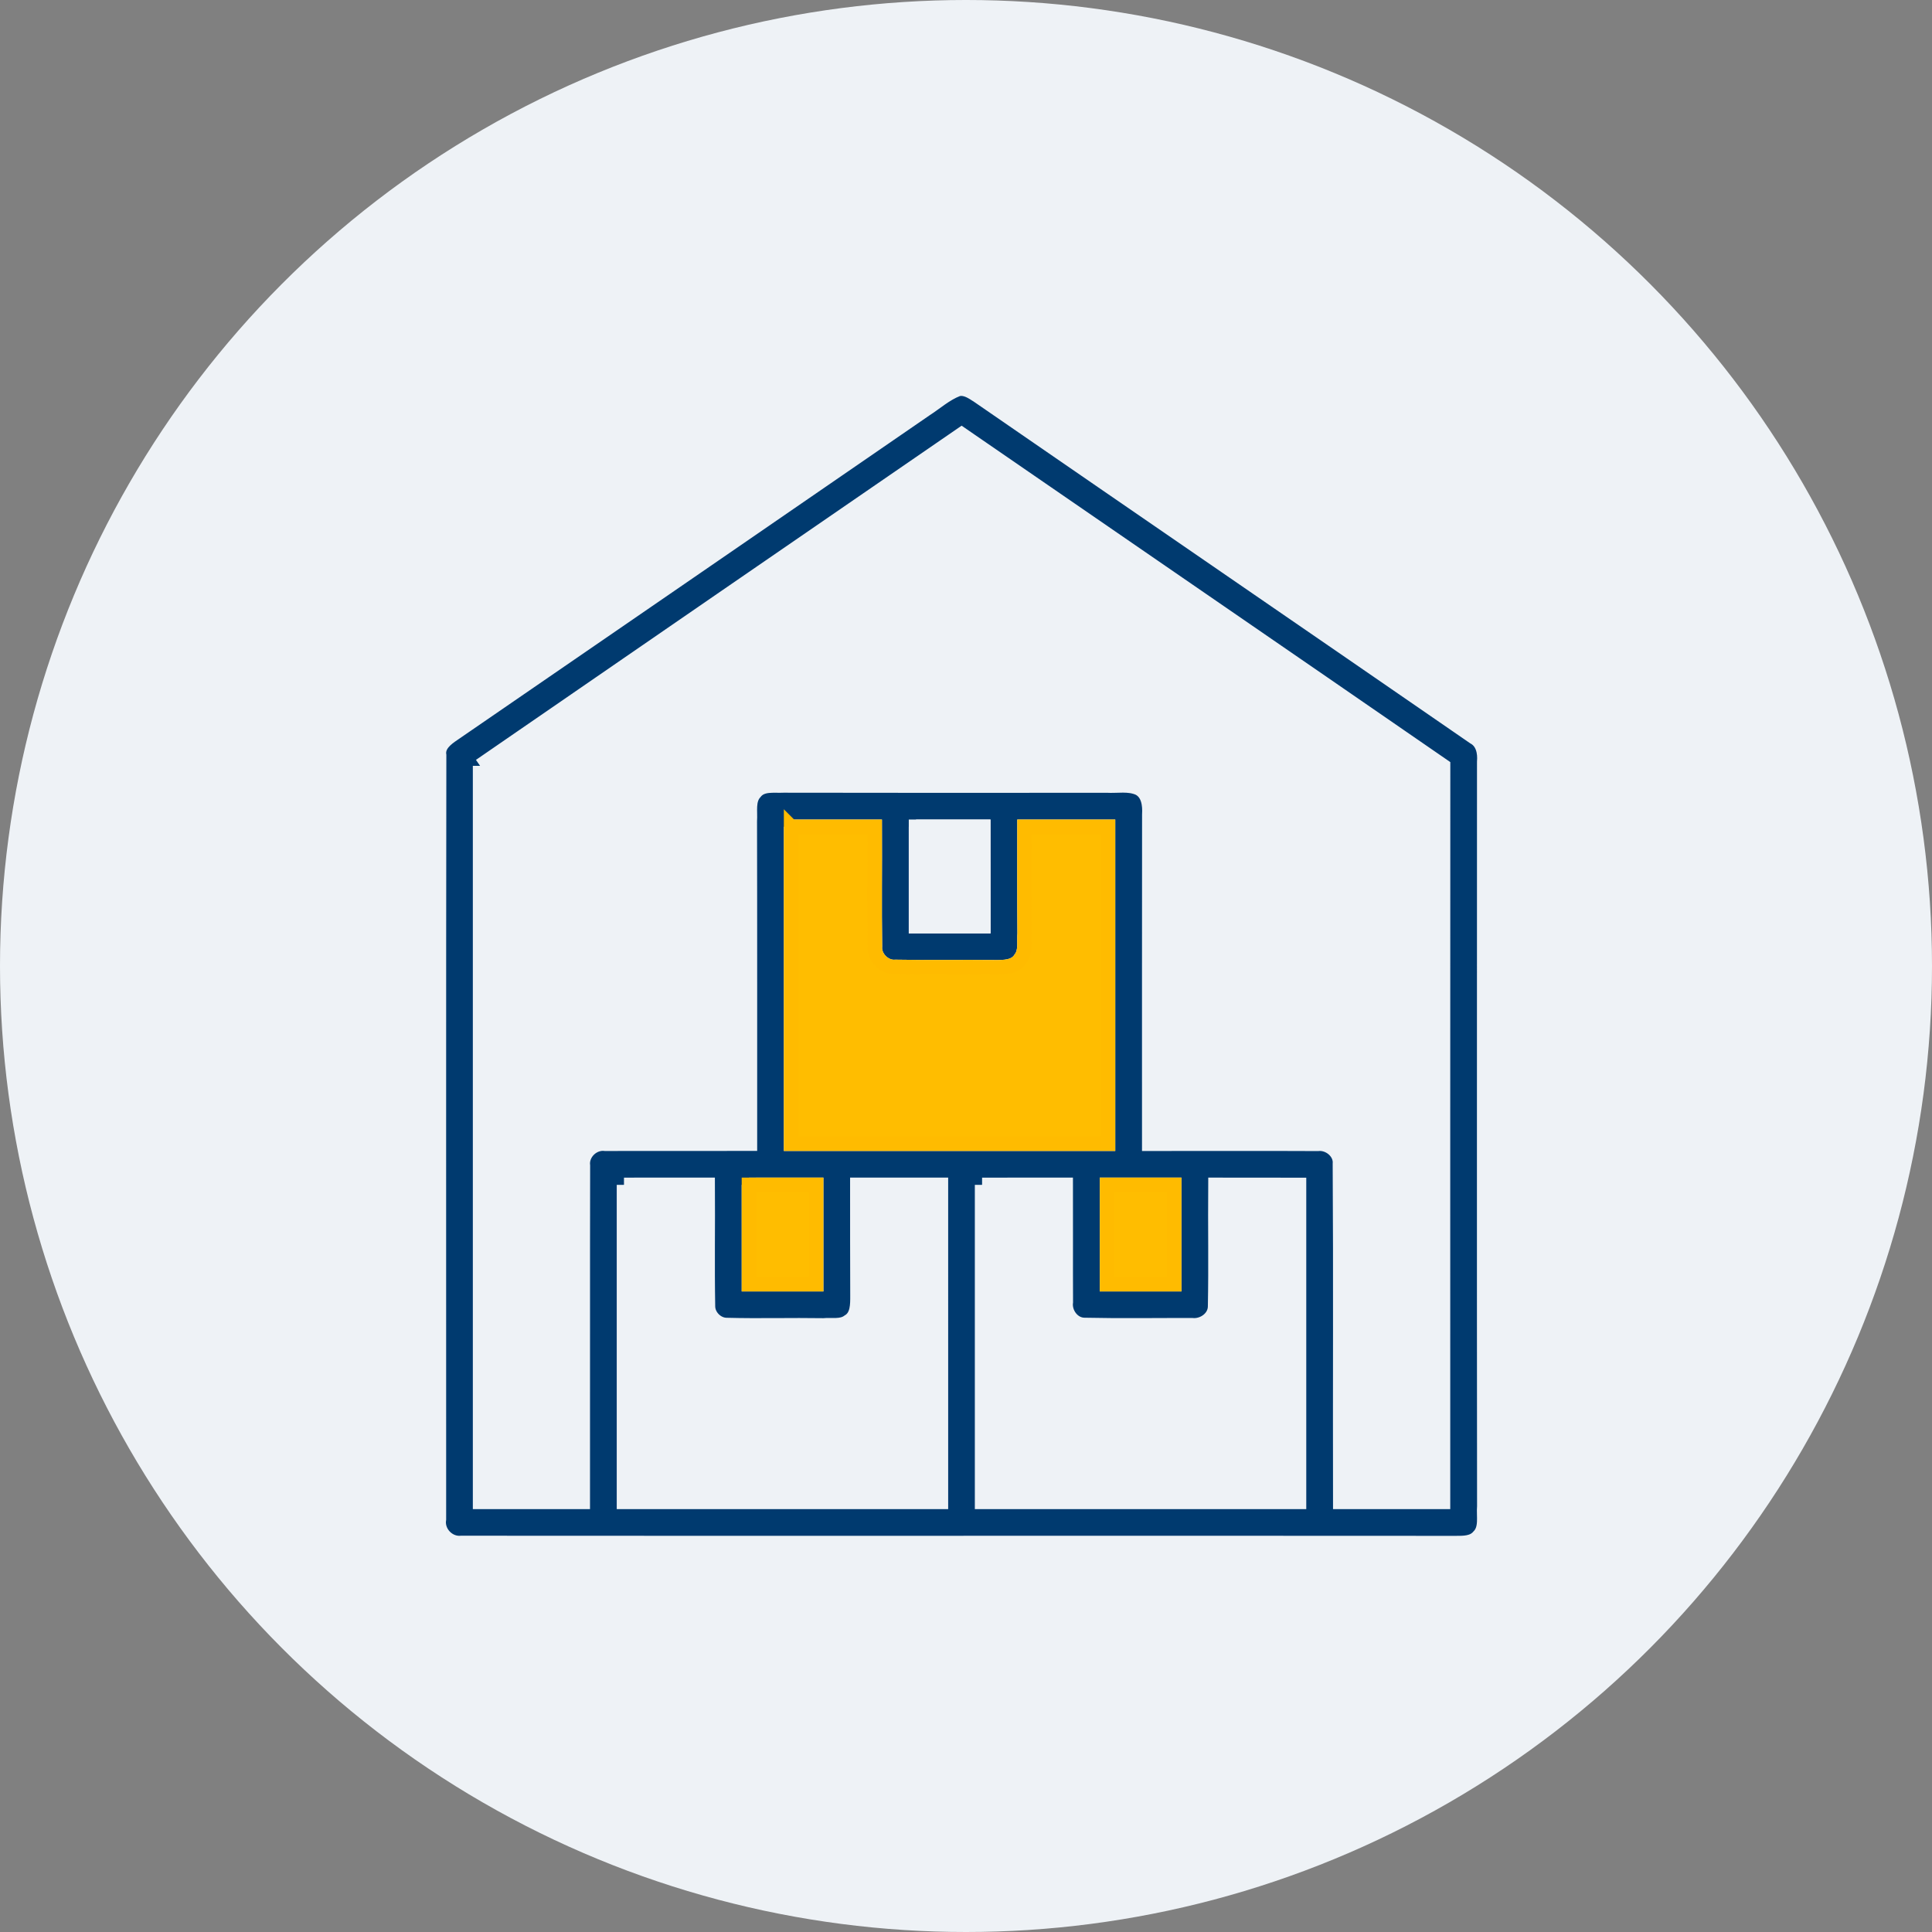 <svg xmlns="http://www.w3.org/2000/svg" width="200" height="200" viewBox="0 0 200 200">
    <rect x="0" y="0" width="200" height="200" fill="#808080" stroke="none"/>
    <g fill="none" fill-rule="evenodd">
        <g>
            <g transform="translate(-771 -2088) translate(771 2088)">
                <circle cx="100" cy="100" r="100" fill="#EEF2F6"/>
                <g fill-rule="nonzero" stroke-width="1.5">
                    <path fill="#003A6F" stroke="#EEF2F6" d="M54.136.286c.805-.211 1.514.3 2.148.71 17.093 11.788 34.214 23.522 51.3 35.31.934.505 1.146 1.583 1.064 2.558 0 25.684-.02 51.368.007 77.052-.09 1.03.252 2.311-.573 3.13-.593.709-1.548.695-2.38.695-34.316-.027-68.632.014-102.947-.014-1.344.137-2.537-1.111-2.319-2.461.007-26.36-.02-52.711.02-79.07-.163-1.037.724-1.712 1.474-2.216C18.218 24.805 34.486 13.595 50.768 2.4c1.112-.716 2.12-1.636 3.368-2.114M4.698 39.28c.007 25.397 0 50.795 0 76.193h10.63c.013-11.598-.014-23.196.013-34.793-.157-1.29 1.043-2.448 2.332-2.278 4.984-.02 9.975.007 14.959-.007-.007-11.127.013-22.26-.014-33.395.075-.982-.211-2.161.532-2.966.716-.934 1.97-.668 2.98-.723 11.14.02 22.281.02 33.422.007 1.105.068 2.298-.198 3.348.28.995.518 1.139 1.725 1.077 2.727-.013 11.36-.007 22.718-.007 34.077 5.816 0 11.632-.02 17.441.007 1.166-.136 2.407.86 2.298 2.08.075 11.659.007 23.325.034 34.984 3.546-.007 7.091 0 10.637 0 .006-25.398-.014-50.789.006-76.187-16.602-11.454-33.231-22.868-49.84-34.309C37.93 16.411 21.3 27.832 4.697 39.28m32.195 6.306v32.81c10.937 0 21.873.006 32.81 0v-32.81h-8.646c0 3.675-.014 7.35.013 11.025-.081.86.164 1.848-.409 2.598-.559.941-1.745.927-2.7.92-3.422-.04-6.838.035-10.261-.034-1.139.103-2.23-.988-2.127-2.127-.062-4.125 0-8.257-.02-12.382h-8.66m12.934 0v10.289h6.968c-.006-3.43 0-6.86-.006-10.289h-6.962m-30.232 37.07v32.817c10.937 0 21.873-.007 32.81 0V82.657c-2.885.007-5.769.007-8.653 0 0 3.811 0 7.623.014 11.44 0 .948.034 2.155-.92 2.708-.75.565-1.74.313-2.605.402-3.334-.055-6.675.048-10.01-.041-1.022 0-1.942-.92-1.942-1.943-.075-4.187 0-8.38-.028-12.566-2.89.007-5.781 0-8.666 0m12.935 0c0 3.43-.007 6.852 0 10.282h6.96V82.657c-2.317.007-4.642.007-6.96 0m24.136 0v32.816h32.809v-32.81c-2.884-.006-5.768 0-8.652-.006-.034 4.186.047 8.373-.034 12.559.006 1.24-1.248 2.107-2.414 1.97-3.695-.006-7.398.055-11.093-.027-1.214.007-2.107-1.227-1.95-2.38-.02-4.043.007-8.079-.007-12.122-2.884.007-5.775.007-8.66 0m12.935 0v10.282h6.955V82.657c-2.319.007-4.637.007-6.955 0z" transform="translate(45 40)"/>
                    <path fill="#FFBD00" stroke="#FB0" d="M32.53 82.657c2.318.007 4.643.007 6.96 0v10.282h-6.96c-.007-3.43 0-6.853 0-10.282zM69.6 82.657c2.318.007 4.636.007 6.955 0v10.282H69.6V82.657zM36.893 45.586h8.66c.02 4.125-.042 8.257.02 12.382-.103 1.139.988 2.23 2.127 2.127 3.423.069 6.839-.006 10.261.035.955.006 2.141.02 2.7-.92.573-.75.328-1.74.41-2.599-.028-3.675-.014-7.35-.014-11.025h8.645v32.81c-10.936.006-21.872 0-32.809 0v-32.81z" transform="translate(45 40)"/>
                    <path fill="#EEF2F6" stroke="#EEF2F6" d="M49.827 45.586h6.962c.006 3.43 0 6.86.006 10.289h-6.968V45.586z" transform="translate(45 40)"/>
                </g>
            </g>
        </g>
    </g>
</svg>
